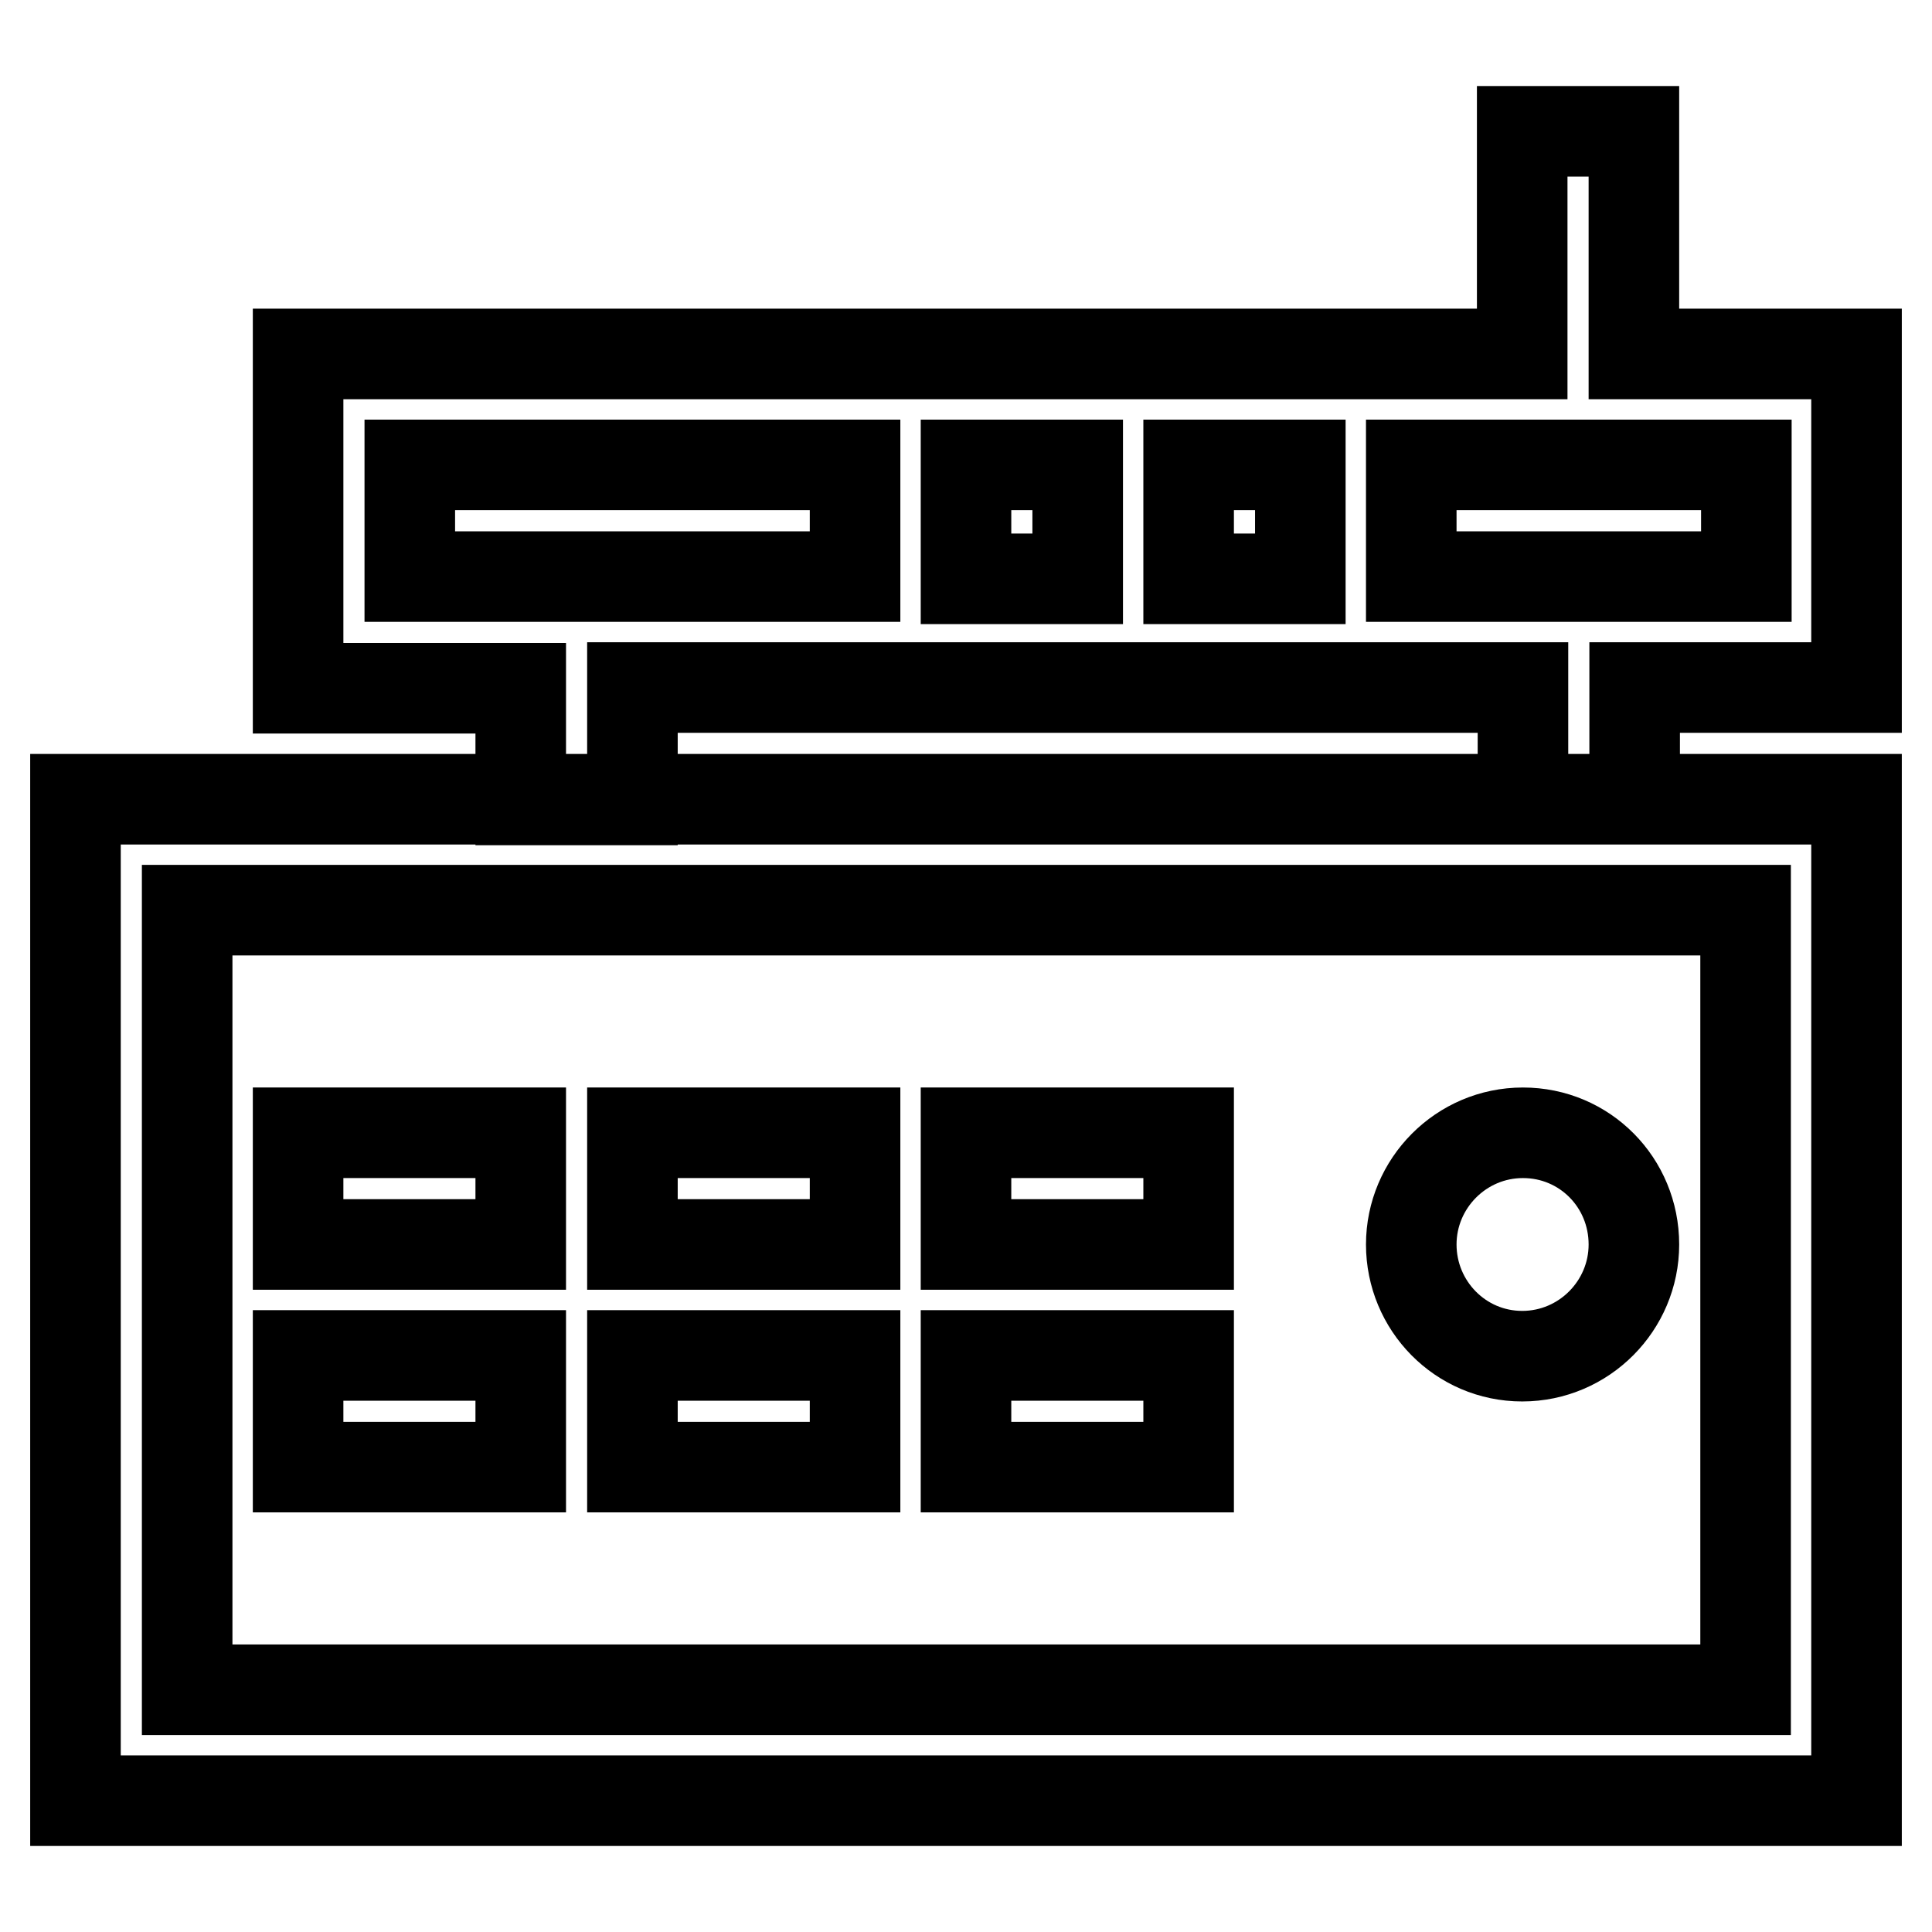 <?xml version="1.0" encoding="utf-8"?>
<!-- Svg Vector Icons : http://www.onlinewebfonts.com/icon -->
<!DOCTYPE svg PUBLIC "-//W3C//DTD SVG 1.1//EN" "http://www.w3.org/Graphics/SVG/1.1/DTD/svg11.dtd">
<svg version="1.1" xmlns="http://www.w3.org/2000/svg" xmlns:xlink="http://www.w3.org/1999/xlink" x="0px" y="0px" viewBox="0 0 256 256" enable-background="new 0 0 256 256" xml:space="preserve">
<g> <path stroke-width="12" fill-opacity="0" stroke="#000000"  d="M10,238.6h236V105.9H10V238.6z M24.8,120.6h206.5v103.3H24.8V120.6z M39.5,150.1H69v14.8H39.5V150.1z  M83.8,150.1h29.5v14.8H83.8V150.1z M128,150.1h29.5v14.8H128V150.1z M39.5,179.6H69v14.8H39.5V179.6z M83.8,179.6h29.5v14.8H83.8 V179.6z M128,179.6h29.5v14.8H128V179.6z M216.5,164.9c0,8.1-6.6,14.8-14.8,14.8S187,173,187,164.9s6.6-14.8,14.8-14.8 S216.5,156.7,216.5,164.9z M216.5,46.9V17.4h-14.8v29.5H39.5v44.3H69v14.8h14.8V91.1h118v14.8h14.8V91.1H246V46.9H216.5z  M172.3,61.6v15.1h-14.8V61.6H172.3z M142.8,61.6v15.1H128V61.6H142.8z M54.3,61.6h59v14.8h-59V61.6z M231.3,76.4H187V61.6h14.8 h14.8h14.8V76.4z"/></g>
</svg>